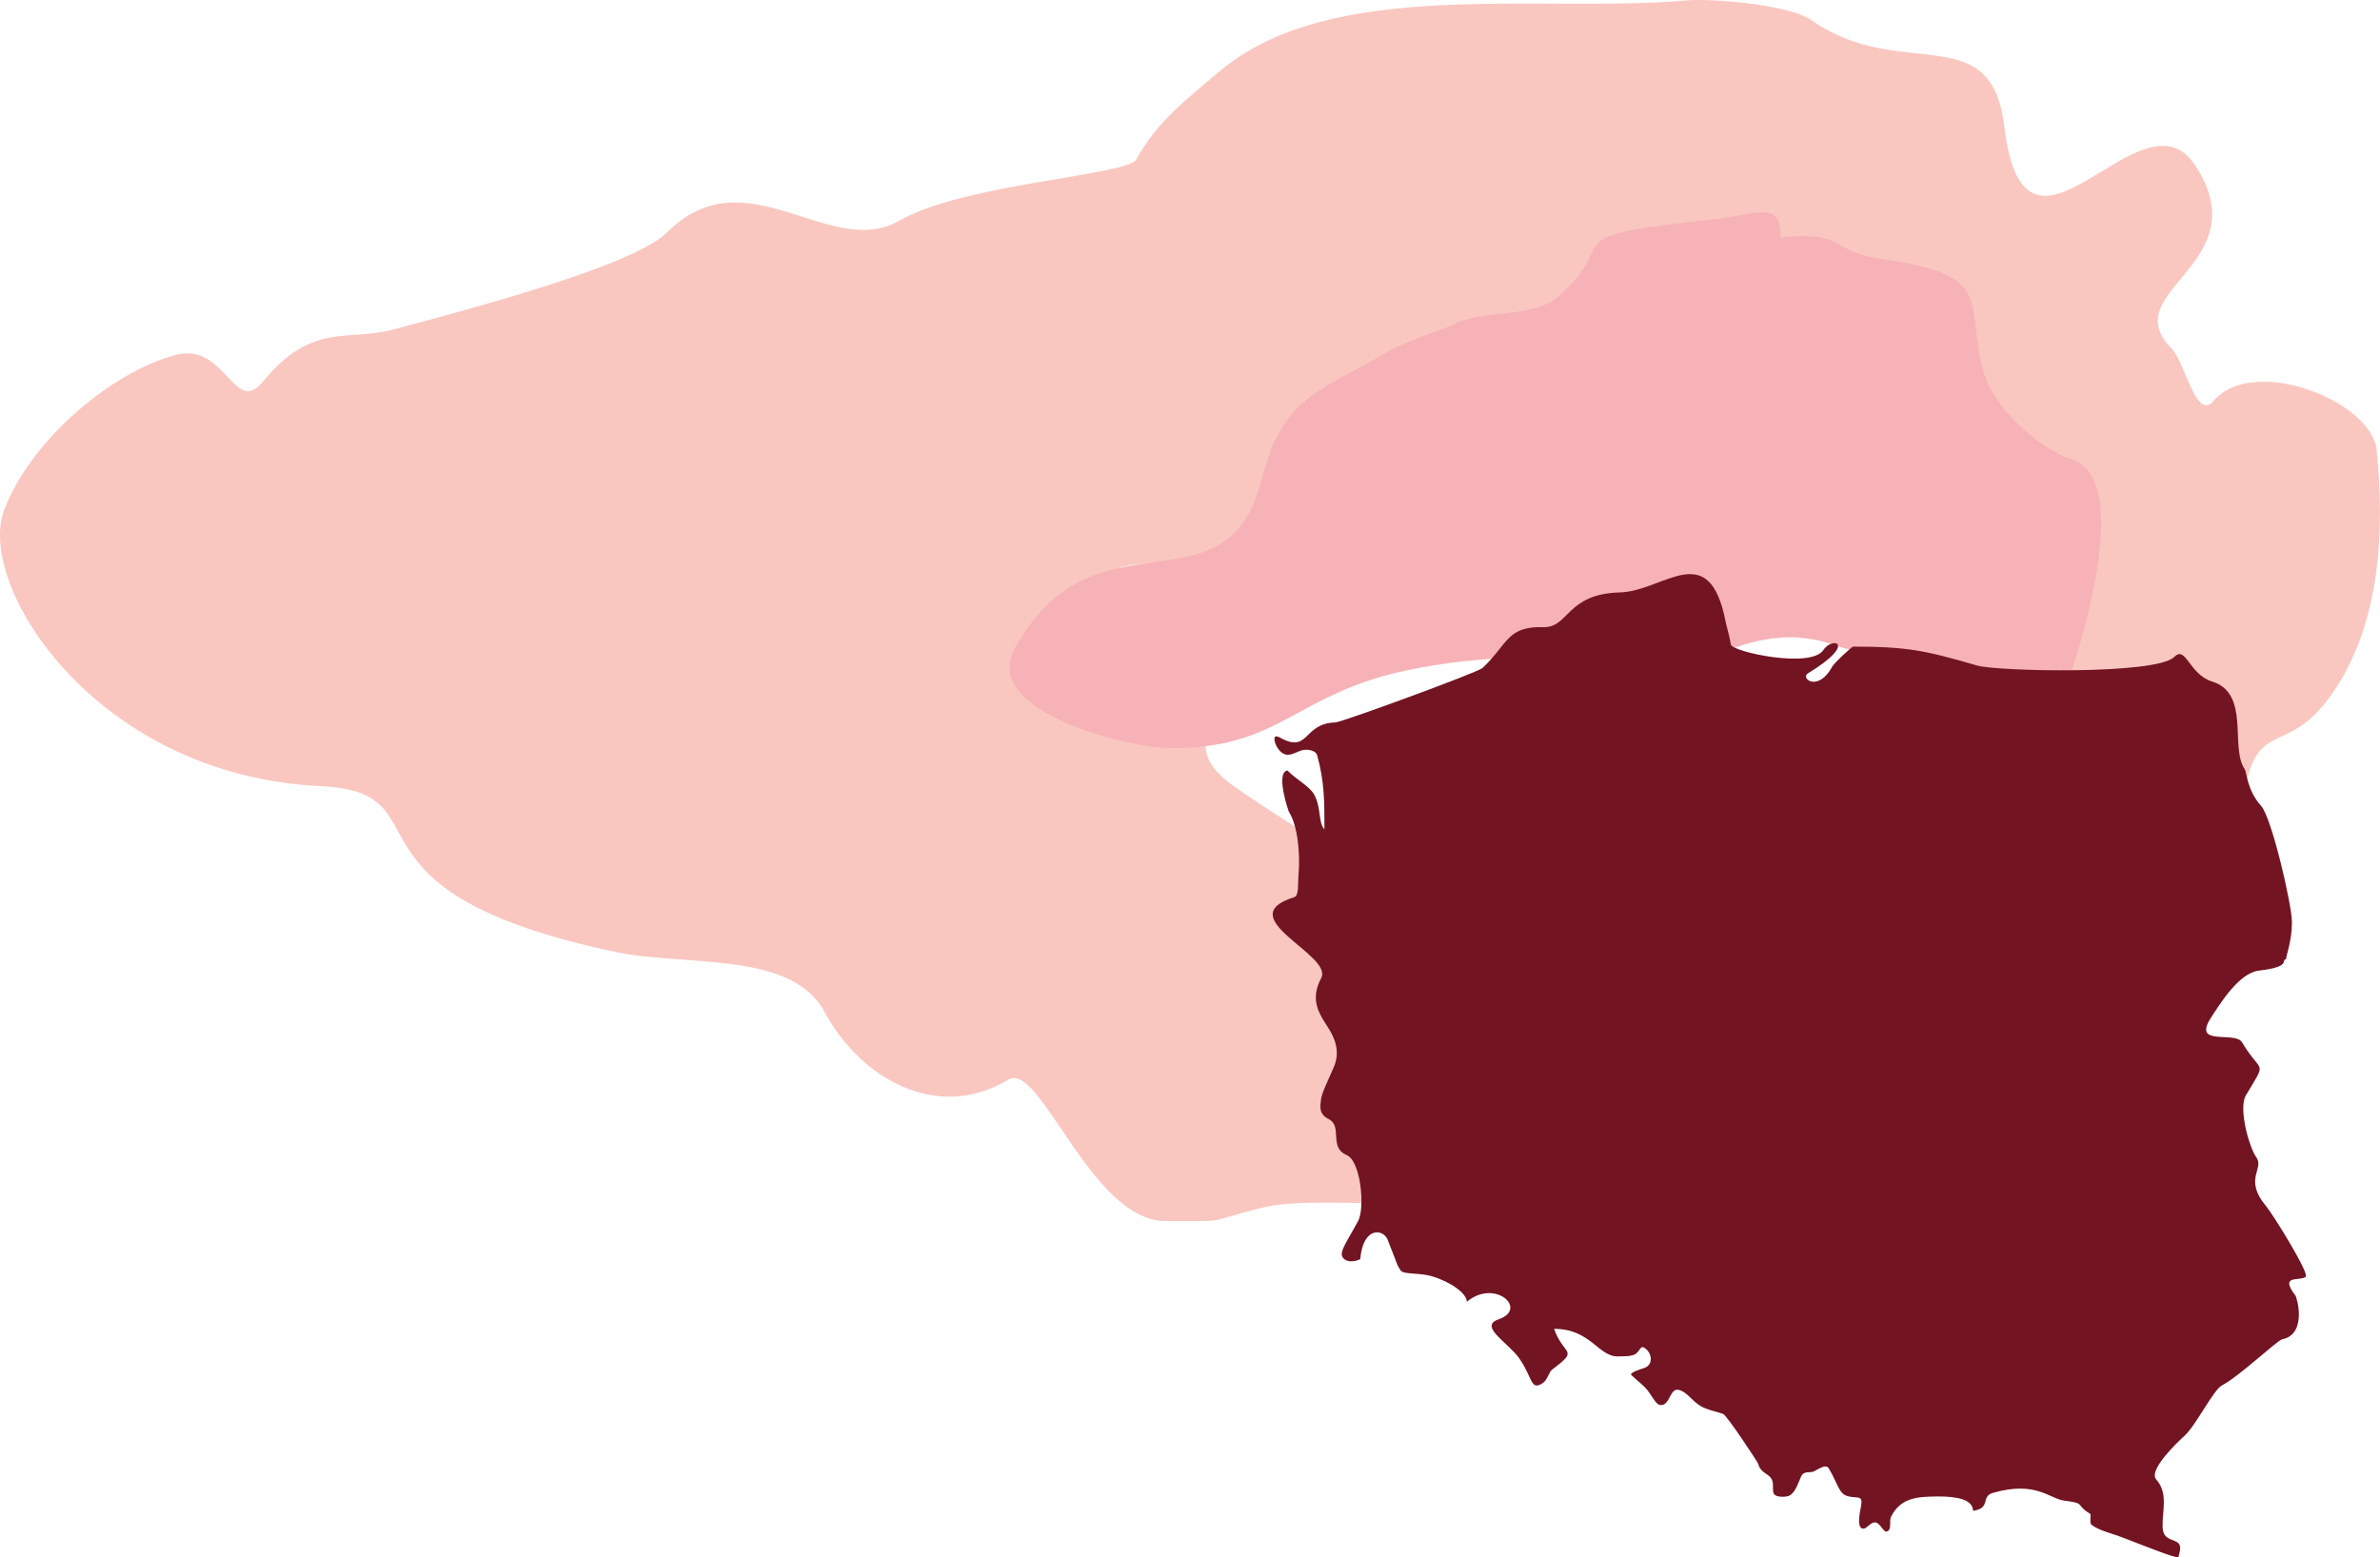 <svg xmlns="http://www.w3.org/2000/svg" xmlns:xlink="http://www.w3.org/1999/xlink" id="Camada_2" viewBox="0 0 560.59 366.91"><defs><style>      .cls-1 {        fill: #f9c7c0;      }      .cls-1, .cls-2 {        fill-rule: evenodd;      }      .cls-2 {        fill: #731423;      }      .cls-3 {        stroke: #f6b2b6;        stroke-miterlimit: 22.93;        stroke-width: .03px;      }      .cls-3, .cls-4 {        fill: none;      }      .cls-5 {        fill: #f6b2b6;      }      .cls-6 {        clip-path: url(#clippath);      }    </style><clipPath id="clippath"><path class="cls-4" d="M419.36,55.97c.14-8.89-4.73-5.47-16.54-4.18-38.37,4.16-20.04,4.43-35.92,18.2-5.83,5.06-18.4,2.93-24.71,6.58-1.38.8-10.61,3.5-16.19,6.81-15.35,9.1-23.81,9.85-28.97,30.02-8.28,32.39-39.6,5.26-58.1,39.63-7.75,14.39,26.22,23.22,37.05,23.22,23.93,0,28.02-10.75,49.87-16.98,11.87-3.38,43.58-8.04,53.09.98,10.14,9.63,28.31-17.49,53.68-8.08,5.35,1.98,53.62,11.29,55.38,5.8,3.2-9.98,13.69-44.97.15-49.65-8.34-2.89-18.42-12.16-20.86-20.42-4.82-16.36,3.48-23.05-23.86-26.81-12.58-1.73-8.47-6.73-24.07-5.13h0Z"></path></clipPath></defs><g id="Camada_1-2" data-name="Camada_1"><g><path class="cls-1" d="M397.64.07c-34.94,3.18-83.99-5.66-110.5,16.84-7.47,6.34-14.57,11.66-19.48,20.64-2.09,3.81-40.7,5.69-55.89,14.47-16.21,9.37-36.05-15.86-54.62,2.72-7.69,7.69-44.42,17.55-64.63,22.93-10.66,2.84-19.01-1.9-30.59,12.26-6.8,8.32-8.8-9.55-20.71-6.27C25.74,87.92,7.13,103.96.97,120.2c-6.7,17.67,21.47,62.58,74.64,65.03,30.56,1.41.92,24.61,69.35,39.06,16.69,3.52,41.45-.35,49.24,14.1,8.68,16.11,26.87,25.95,43.29,15.99,7.51-4.55,19.47,33.32,37.05,33.32,16.16,0,8.36.38,23.34-3.29,13.78-3.37,62.31,2.86,68.59-2.31,19.9-16.36,17.77-23.13,18.69-48.57.46-12.52-22.92-21.89-35.18-21.5-8.3.27-38.61-9.1-44.22-16.68-.42-.56-14.16-8.94-17.54-11.99-14.02-12.64,13.52-16.73-11.84-27-3.4-1.38-30.64-7.99-20.42-17.64,12.38-11.67,20.22-1.21,37.29-7.12,18.13-6.28,30.46-24.85,44.54-35.43,6.66-5.01,31.53-28.13,37.27-28.67,25.08-2.38,16.69,6.43,33.88-8.75.8-.7,25.14-10.35,17.72,10.54-4.23,11.91,32.24-.22,15.48,40.42-6.31,15.31,43.63,2.85,43.63,33.75,0,13.78-15.82,14.54-14.69,28.16.6,7.14,15.6-3.07,19.85,27.81,1.59,11.54,30.3,26.53,37.83-13.41,3.4-18,11.12-6.26,22.7-25.92,9.27-15.76,10.18-35.86,8.33-54.12-1.15-11.37-28.97-22.59-38.47-11.45-4.03,4.72-6.74-9.32-9.75-12.33-13.76-13.76,20.79-19.85,5.5-43.22-12.74-19.48-40.1,31.77-44.98-9.24-3.06-25.74-24.38-10.24-45.35-24.94-5.6-3.93-24.46-5.15-29.1-4.73"></path><g class="cls-6"><rect class="cls-5" x="234.8" y="10.35" width="297.82" height="297.82"></rect></g><path class="cls-3" d="M419.36,55.97c.14-8.9-4.73-5.47-16.54-4.18-38.37,4.16-20.04,4.43-35.92,18.2-5.83,5.06-18.4,2.93-24.71,6.58-1.38.8-10.61,3.5-16.19,6.81-15.35,9.1-23.81,9.85-28.97,30.02-8.28,32.39-39.6,5.26-58.1,39.63-7.75,14.39,26.22,23.22,37.05,23.22,23.93,0,28.02-10.75,49.87-16.98,11.87-3.38,43.58-8.04,53.09.98,10.14,9.63,28.31-17.49,53.68-8.08,5.35,1.98,53.62,11.29,55.38,5.8,3.2-9.98,13.69-44.97.15-49.65-8.34-2.89-18.42-12.16-20.86-20.42-4.82-16.36,3.48-23.05-23.86-26.81-12.58-1.73-8.47-6.73-24.07-5.13h0Z"></path><path class="cls-2" d="M301.16,173.6c7.34,4.28,5.53-3.17,13.38-3.39,1.53-.04,33.58-11.81,34.63-12.8,6.01-5.62,5.74-9.89,14.29-9.64,6.2.18,5.32-7.85,18.13-8.19,10.23-.27,20.96-13.08,24.85,6.82.29,1.49.83,2.97,1.26,5.49.28,1.65,18.84,5.75,21.79,1.25,2.13-3.25,8.19-1.68-3.62,5.49-1.93,1.17,2.37,4.59,5.72-1.59.51-.94,4.63-4.69,4.88-4.69,12.98,0,17.24.98,29.19,4.45,4.82,1.4,42.21,2.23,46.46-2.01,2.81-2.81,3.41,4.06,8.95,5.79,9.06,2.83,4.09,15.64,7.69,20.7.38.54.58,5.05,3.81,8.57,2.49,2.71,7.28,23.29,7.28,27.44,0,4.45-1.37,7.78-1.37,8.69-1.32.27,1.36,1.78-6.4,2.71-4.64.55-8.96,7.46-11.32,11.13-4.43,6.89,5.69,2.98,7.36,5.79,4.58,7.75,6.02,3.8.87,12.5-1.76,2.98.72,12.12,2.51,14.63,1.87,2.62-3.09,5.09,2.25,11.43,1.61,1.9,10.34,15.98,9.34,16.69-1.52,1.08-6.24-.65-2.44,4.35.42.55,2.82,9.15-3.12,10.36-1.14.23-10.06,8.71-14.18,10.86-2.02,1.05-6.07,9.37-8.76,11.82-1.67,1.52-8.65,8.12-6.7,10.33,2.87,3.26,1.4,7.25,1.5,11.16.07,2.91,2.02,2.79,3.39,3.6,1.38.82.45,2.73.32,3.6-.88.11-7.11-2.34-12.7-4.52-3.15-1.23-6.01-1.77-7.79-3.19-.48-.38-.06-2.42-.24-2.52-3.7-2.22-.9-2.49-6.09-3.13-3.52-.43-6.71-4.76-16.86-1.84-2.95.85-.36,3.63-4.69,4.23,0-2.74-4.06-3.44-8.46-3.38-4.3.06-8.54.13-10.84,4.77-.52,1.04.24,2.87-.87,3.44-.92.47-1.63-1.97-2.8-2.09-1.33-.14-2.06,1.75-3.11,1.43-1.16-.36-.76-2.98-.33-5.1.65-3.2-1.03-1.72-3.49-2.66-1.71-.66-2.02-2.94-4.05-6.37-.6-1.02-1.76-.29-3.52.66-.85.46-2.39-.26-3.03,1.23-.84,1.94-1.51,4.17-3.14,4.63-.63.18-2.61.27-3.18-.45-.65-.83.11-2.59-.74-3.79-.86-1.22-2.47-1.25-3.06-3.44-.09-.34-7.3-11.32-8.23-11.69-1.42-.57-3.89-.93-5.55-2.02-1.96-1.29-3.13-3.31-4.99-3.68-1.99-.39-1.99,3.52-4.03,3.6-1.23.05-1.88-1.7-3.25-3.49-.93-1.22-2.42-2.22-3.81-3.6-.54-.54,2.3-1.42,2.89-1.6,2.44-.72,2.06-3.74.06-4.88-.79-.45-.92.83-1.98,1.53-.84.56-2.48.54-4.08.57-4.74.09-6.41-6.5-15.09-6.5,2.33,6.55,6.07,4.66-.45,9.61-.74.56-1.1,2.39-2.13,3.11-.57.4-1.54.96-2.17.38-1.04-.96-1.81-4.53-4.47-7.4-3.27-3.53-8.09-6.49-3.77-7.98,6.96-2.41-.98-9.63-7.55-4.09-.03-2.04-3.93-4.75-8.27-6.03-2.97-.87-6.68-.35-7.34-1.38-1.07-1.67-.25-.17-3.05-7.22-1.03-2.59-5.77-3.17-6.45,4.55-.01.14-3.09,1.4-4.18-.48-.76-1.32,1.12-3.7,3.7-8.53,1.59-2.97.69-14.06-2.76-15.51-4.22-1.77-.85-6.75-4.19-8.44-2.43-1.22-1.97-3.08-1.84-4.41.16-1.73,1.49-4.22,3.06-7.89,1.47-3.44.31-6.4-.87-8.45-1.87-3.27-5.22-6.65-2.12-12.48,2.92-5.51-21.69-14.28-6.34-19.07,1.13-.35.81-3.09,1-5.26.45-4.92-.21-11.65-2.24-14.8-.14-.22-3.25-9.33-.37-9.79,2.11,2.2,5.24,3.69,6.34,5.75,1.66,3.11.88,6.56,2.37,8.11,0-6.23.06-11.04-1.72-17.49-.27-.99-2.11-1.53-3.58-1.12-1.75.49-3.28,1.94-5.05.28-1.53-1.43-2.04-4.31-.46-3.39"></path></g></g></svg>